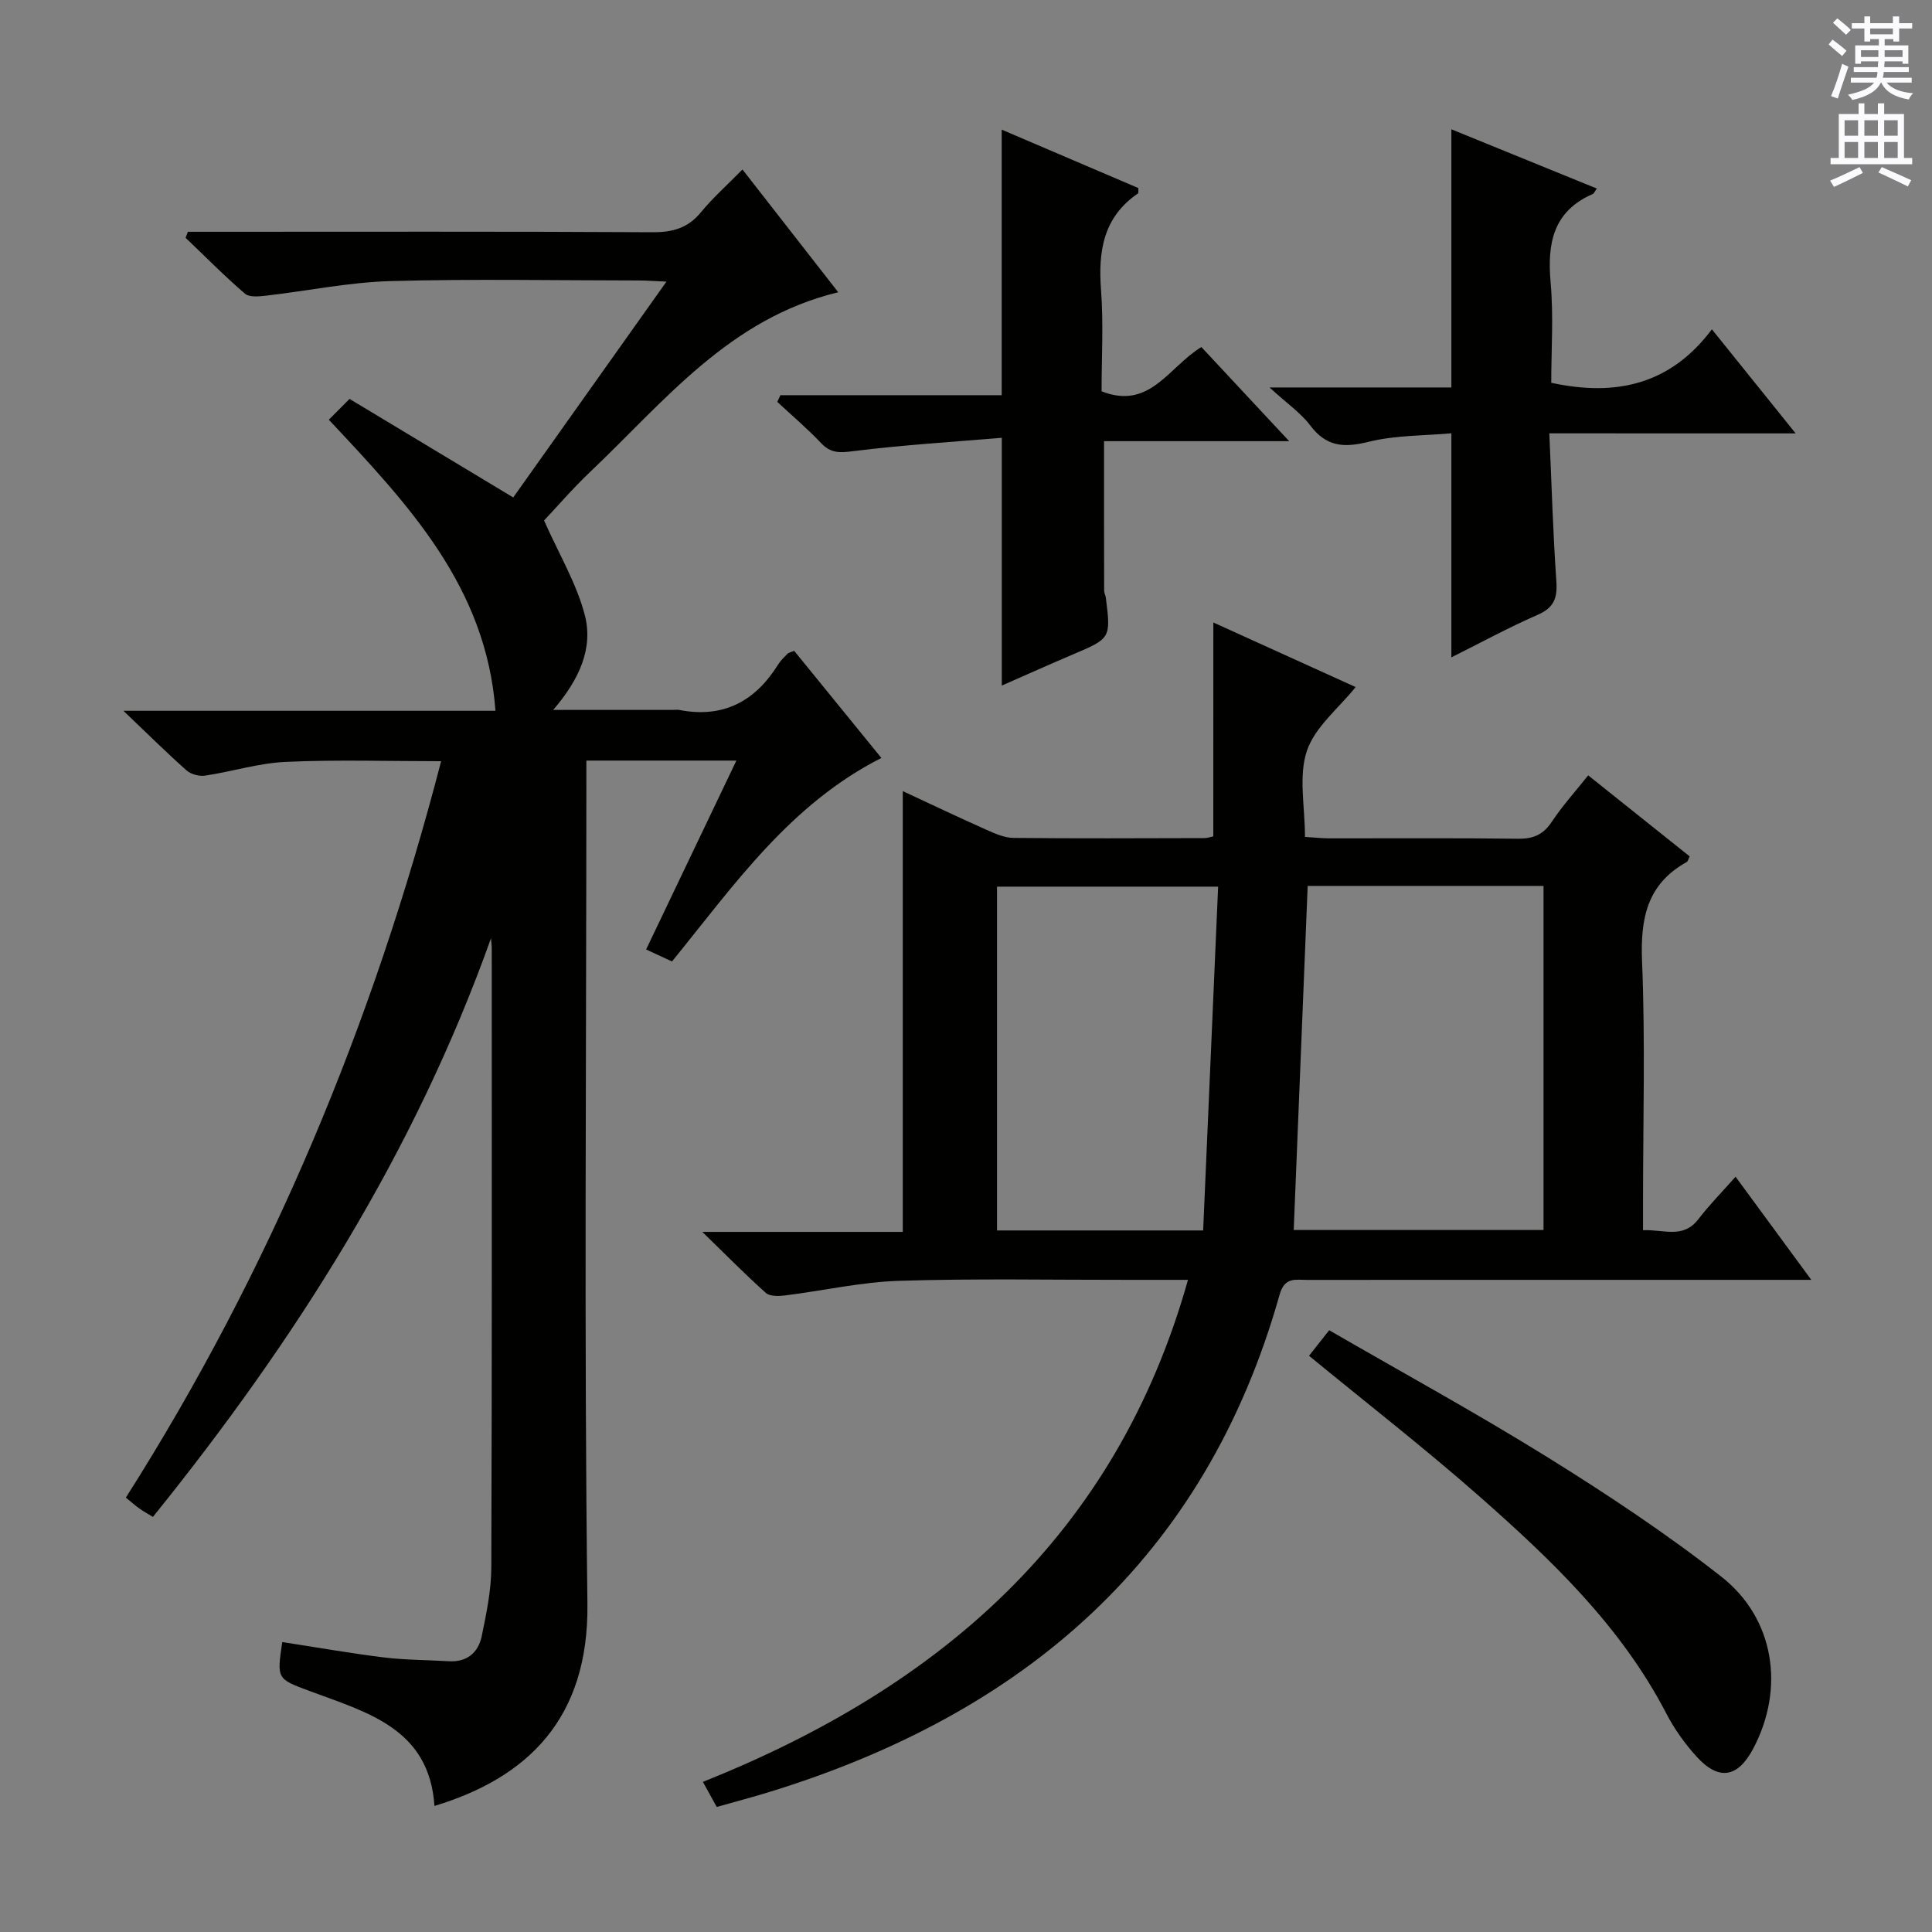 <svg enable-background="new 0 0 400 400" viewBox="0 0 400 400" xmlns="http://www.w3.org/2000/svg"><rect x="0" y="0" width="400" height="400" fill="#808080" stroke="none"/><g fill="#010100"><path d="m101.65 194.27c-15.8 44.32-40.48 83.22-69.99 119.79-.99-.61-1.94-1.13-2.83-1.76-.81-.57-1.54-1.24-2.77-2.24 29.99-47.22 51.18-98.16 65.27-152.46-11.06 0-21.63-.34-32.17.14-5.58.25-11.08 2-16.65 2.84-1.24.19-2.96-.25-3.88-1.07-4.1-3.63-7.99-7.5-13.08-12.35h77.03c-1.9-25.7-18.04-42.7-34.5-60.26 1.41-1.42 2.66-2.67 4.29-4.31 11.44 6.89 22.39 13.48 33.89 20.4 10.21-14.38 20.73-29.2 31.72-44.68-2.5-.11-4.09-.24-5.68-.24-17.17-.01-34.34-.35-51.5.13-8.58.24-17.12 2.03-25.68 3.01-1.47.17-3.5.38-4.42-.42-4.26-3.66-8.21-7.68-12.28-11.56.16-.41.32-.82.48-1.24h5.2c30.33 0 60.67-.08 91 .09 4.15.02 7.31-.84 10.01-4.12 2.5-3.04 5.49-5.69 8.61-8.87 6.77 8.68 13.18 16.9 19.83 25.42-22.53 5.4-35.97 22.57-51.3 37.13-3.72 3.53-7.07 7.44-9.61 10.12 3.15 7.09 6.76 13.1 8.44 19.6 1.78 6.88-1.15 13.35-6.55 19.62h24.63c.5 0 1.02-.08 1.5.01 9.07 1.76 15.68-1.77 20.44-9.4.52-.84 1.27-1.54 1.96-2.25.21-.21.58-.26 1.37-.59 5.84 7.18 11.77 14.46 18.05 22.18-18.94 9.59-30.49 26.31-43.35 42.13-1.62-.75-3.23-1.5-5.36-2.48 6.18-12.94 12.29-25.73 18.69-39.11-10.47 0-20.32 0-31.06 0v6.06c0 56.17-.48 112.34.22 168.49.3 23.87-12.46 36.07-31.67 41.88-1.06-16.06-13.98-19.37-25.84-23.79-6.78-2.53-6.81-2.45-5.67-10.14 7 1.08 13.99 2.31 21.02 3.18 4.44.55 8.96.52 13.43.79 3.8.23 6.14-1.78 6.85-5.21.97-4.69 1.97-9.5 1.98-14.25.15-42.67.09-85.33.09-128 .01-.72-.1-1.46-.16-2.21z"/><path d="m251.21 128.88c10.1 4.58 19.91 9.04 29.46 13.37-3.51 4.38-8.43 8.26-10.1 13.23-1.75 5.23-.39 11.5-.39 17.79 1.91.12 3.52.3 5.14.3 13 .02 25.99-.09 38.98.08 3.19.04 5.25-.87 7.02-3.56 2.17-3.28 4.85-6.23 7.5-9.56 7.15 5.7 14.01 11.19 21 16.77-.22.43-.31 1.01-.62 1.18-8.21 4.57-9.59 11.68-9.23 20.54.68 16.63.2 33.31.2 49.97v5.71c4.3-.18 8.29 1.83 11.43-2.25 2.31-3 4.99-5.72 7.73-8.82 5.15 7.02 10.05 13.68 15.68 21.35-2.57 0-4.27 0-5.97 0-32.82 0-65.64-.01-98.46.01-2.37 0-4.61-.64-5.65 3.05-15.39 54.63-52.86 86.73-105.7 102.99-3.48 1.07-7 1.99-10.84 3.08-.86-1.56-1.72-3.11-2.86-5.19 48.94-19.56 85.5-50.88 100.43-103.94-4.44 0-8.37 0-12.31 0-15.83.02-31.66-.3-47.48.2-7.91.25-15.76 2.05-23.65 3.03-1.3.16-3.12.22-3.95-.52-4.18-3.72-8.11-7.73-13.16-12.64h41.5c0-30.66 0-60.82 0-91.26 5.58 2.6 11.4 5.37 17.28 7.99 1.79.8 3.75 1.68 5.65 1.7 13.16.14 26.32.07 39.48.04.64 0 1.27-.24 1.88-.36.01-14.71.01-29.26.01-44.28zm19.53 54.54c-.98 24.09-1.93 47.58-2.89 71.24h51.72c0-23.93 0-47.59 0-71.24-16.53 0-32.62 0-48.83 0zm-21.64 71.33c1.05-24 2.07-47.58 3.1-71.18-16.08 0-30.95 0-45.78 0v71.18z"/><path d="m161.57 81.82h45.82c0-18.46 0-36.47 0-54.98 9.54 4.08 18.95 8.1 28.3 12.1-.04.56.06 1.01-.09 1.11-7.2 4.92-8.25 11.98-7.64 20.04.52 6.94.11 13.95.11 20.92 9.97 3.96 13.86-5.01 20.66-9.16 5.67 6.08 11.46 12.29 18.18 19.49-13.62 0-25.97 0-38.33 0 0 10.76-.01 20.86.02 30.96 0 .48.29.96.35 1.45 1.06 8.38 1.01 8.42-6.76 11.72-4.87 2.07-9.7 4.24-14.78 6.47 0-16.84 0-33.33 0-51.3-10.22.86-20.58 1.49-30.85 2.78-2.77.35-4.57.42-6.55-1.67-2.85-3.01-6.03-5.71-9.08-8.54.2-.47.42-.93.64-1.39z"/><path d="m320.77 89.72c.49 10.87.77 20.8 1.46 30.69.24 3.49-.55 5.43-3.91 6.9-6.06 2.64-11.89 5.83-17.83 8.79 0-15.36 0-30.29 0-46.39-5.61.51-11.6.38-17.22 1.78-5.1 1.27-8.7.97-12-3.41-1.97-2.61-4.82-4.55-8.43-7.86h37.65c0-17.98 0-35.37 0-53.45 10.02 4.08 20.01 8.15 30.12 12.27-.46.63-.6 1.02-.86 1.13-8.22 3.6-9.43 10.23-8.71 18.32.62 6.91.13 13.91.13 20.76 13.36 2.9 24.65.41 33.26-11.07 5.95 7.4 11.35 14.1 17.34 21.55-17.07-.01-33.39-.01-51-.01z"/><path d="m271.02 280.7c1.39-1.76 2.6-3.29 4.17-5.29 15.31 8.85 30.61 17.22 45.39 26.41 12.27 7.63 24.37 15.66 35.74 24.56 11.16 8.73 13.24 23.26 6.65 35.68-3.18 5.99-7.1 6.68-11.68 1.66-2.44-2.68-4.63-5.74-6.3-8.96-9.4-18.13-23.88-31.91-38.89-45.12-11.22-9.87-23.05-19.06-35.08-28.94z"/></g><path d="m378.6 9.2.8-1c.9.7 1.9 1.4 2.9 2.3l-.9 1.1c-1.1-.9-2-1.7-2.8-2.4zm.5 10.7c.9-2.1 1.6-4.3 2.3-6.7.4.2.8.4 1.3.6-.7 2.1-1.5 4.3-2.2 6.6zm.4-15.2.9-.9c1 .8 2 1.6 2.8 2.4l-1 1c-1-.9-1.9-1.8-2.7-2.5zm12.5-1.3h1.2v1.4h2.7v1.1h-2.7v2.7h-1.2v-.5h-1.8v1.3h4.9v3.8h-1.2v-.5h-3.7c0 .4-.1.9-.1 1.2h5.1v1h-5.2c0 .5-.1.9-.2 1.2h6v1h-5.2c1.1 1.3 2.9 2 5.5 2.2-.4.4-.7.8-.9 1.3-2.9-.5-4.8-1.6-5.7-3.5h-.1c-.8 1.7-2.7 2.9-5.9 3.6-.2-.4-.6-.8-.9-1.1 2.8-.6 4.6-1.4 5.4-2.5h-4.8v-1h5.3c.1-.3.2-.7.2-1.2h-4.9v-1h5c0-.4 0-.8.1-1.2h-3.6v.5h-1.2v-3.8h4.9v-1.3h-1.8v.5h-1.2v-2.7h-2.6v-1.1h2.6v-1.4h1.2v1.4h4.7v-1.4zm-6.7 8.4h3.6c0-.4 0-.9 0-1.4h-3.6zm1.9-4.7h4.7v-1.2h-4.7zm6.7 3.3h-3.7v1.4h3.7z" fill="#fbfafc"/><path d="m384.7 21.4h1.3v2.2h2.8v-2.2h1.3v2.2h4.1v9.1h1.7v1.3h-16.9v-1.3h1.7v-9.1h4.1v-2.2zm.3 13.2.7 1.2c-1.8.9-3.8 1.9-6 2.9-.2-.4-.5-.8-.8-1.3 2.4-1 4.4-2 6.1-2.8zm-3.1-6.5h2.8v-3.2h-2.8zm0 4.6h2.8v-3.3h-2.8zm4.1-4.6h2.8v-3.2h-2.8zm0 4.6h2.8v-3.3h-2.8zm3.6 1.9c2.1.9 4.1 1.8 6.1 2.7l-.7 1.3c-2.2-1.1-4.2-2-6.1-2.9zm3.3-9.7h-2.8v3.2h2.8zm-2.8 7.8h2.8v-3.3h-2.8z" fill="#fbfafc"/></svg>